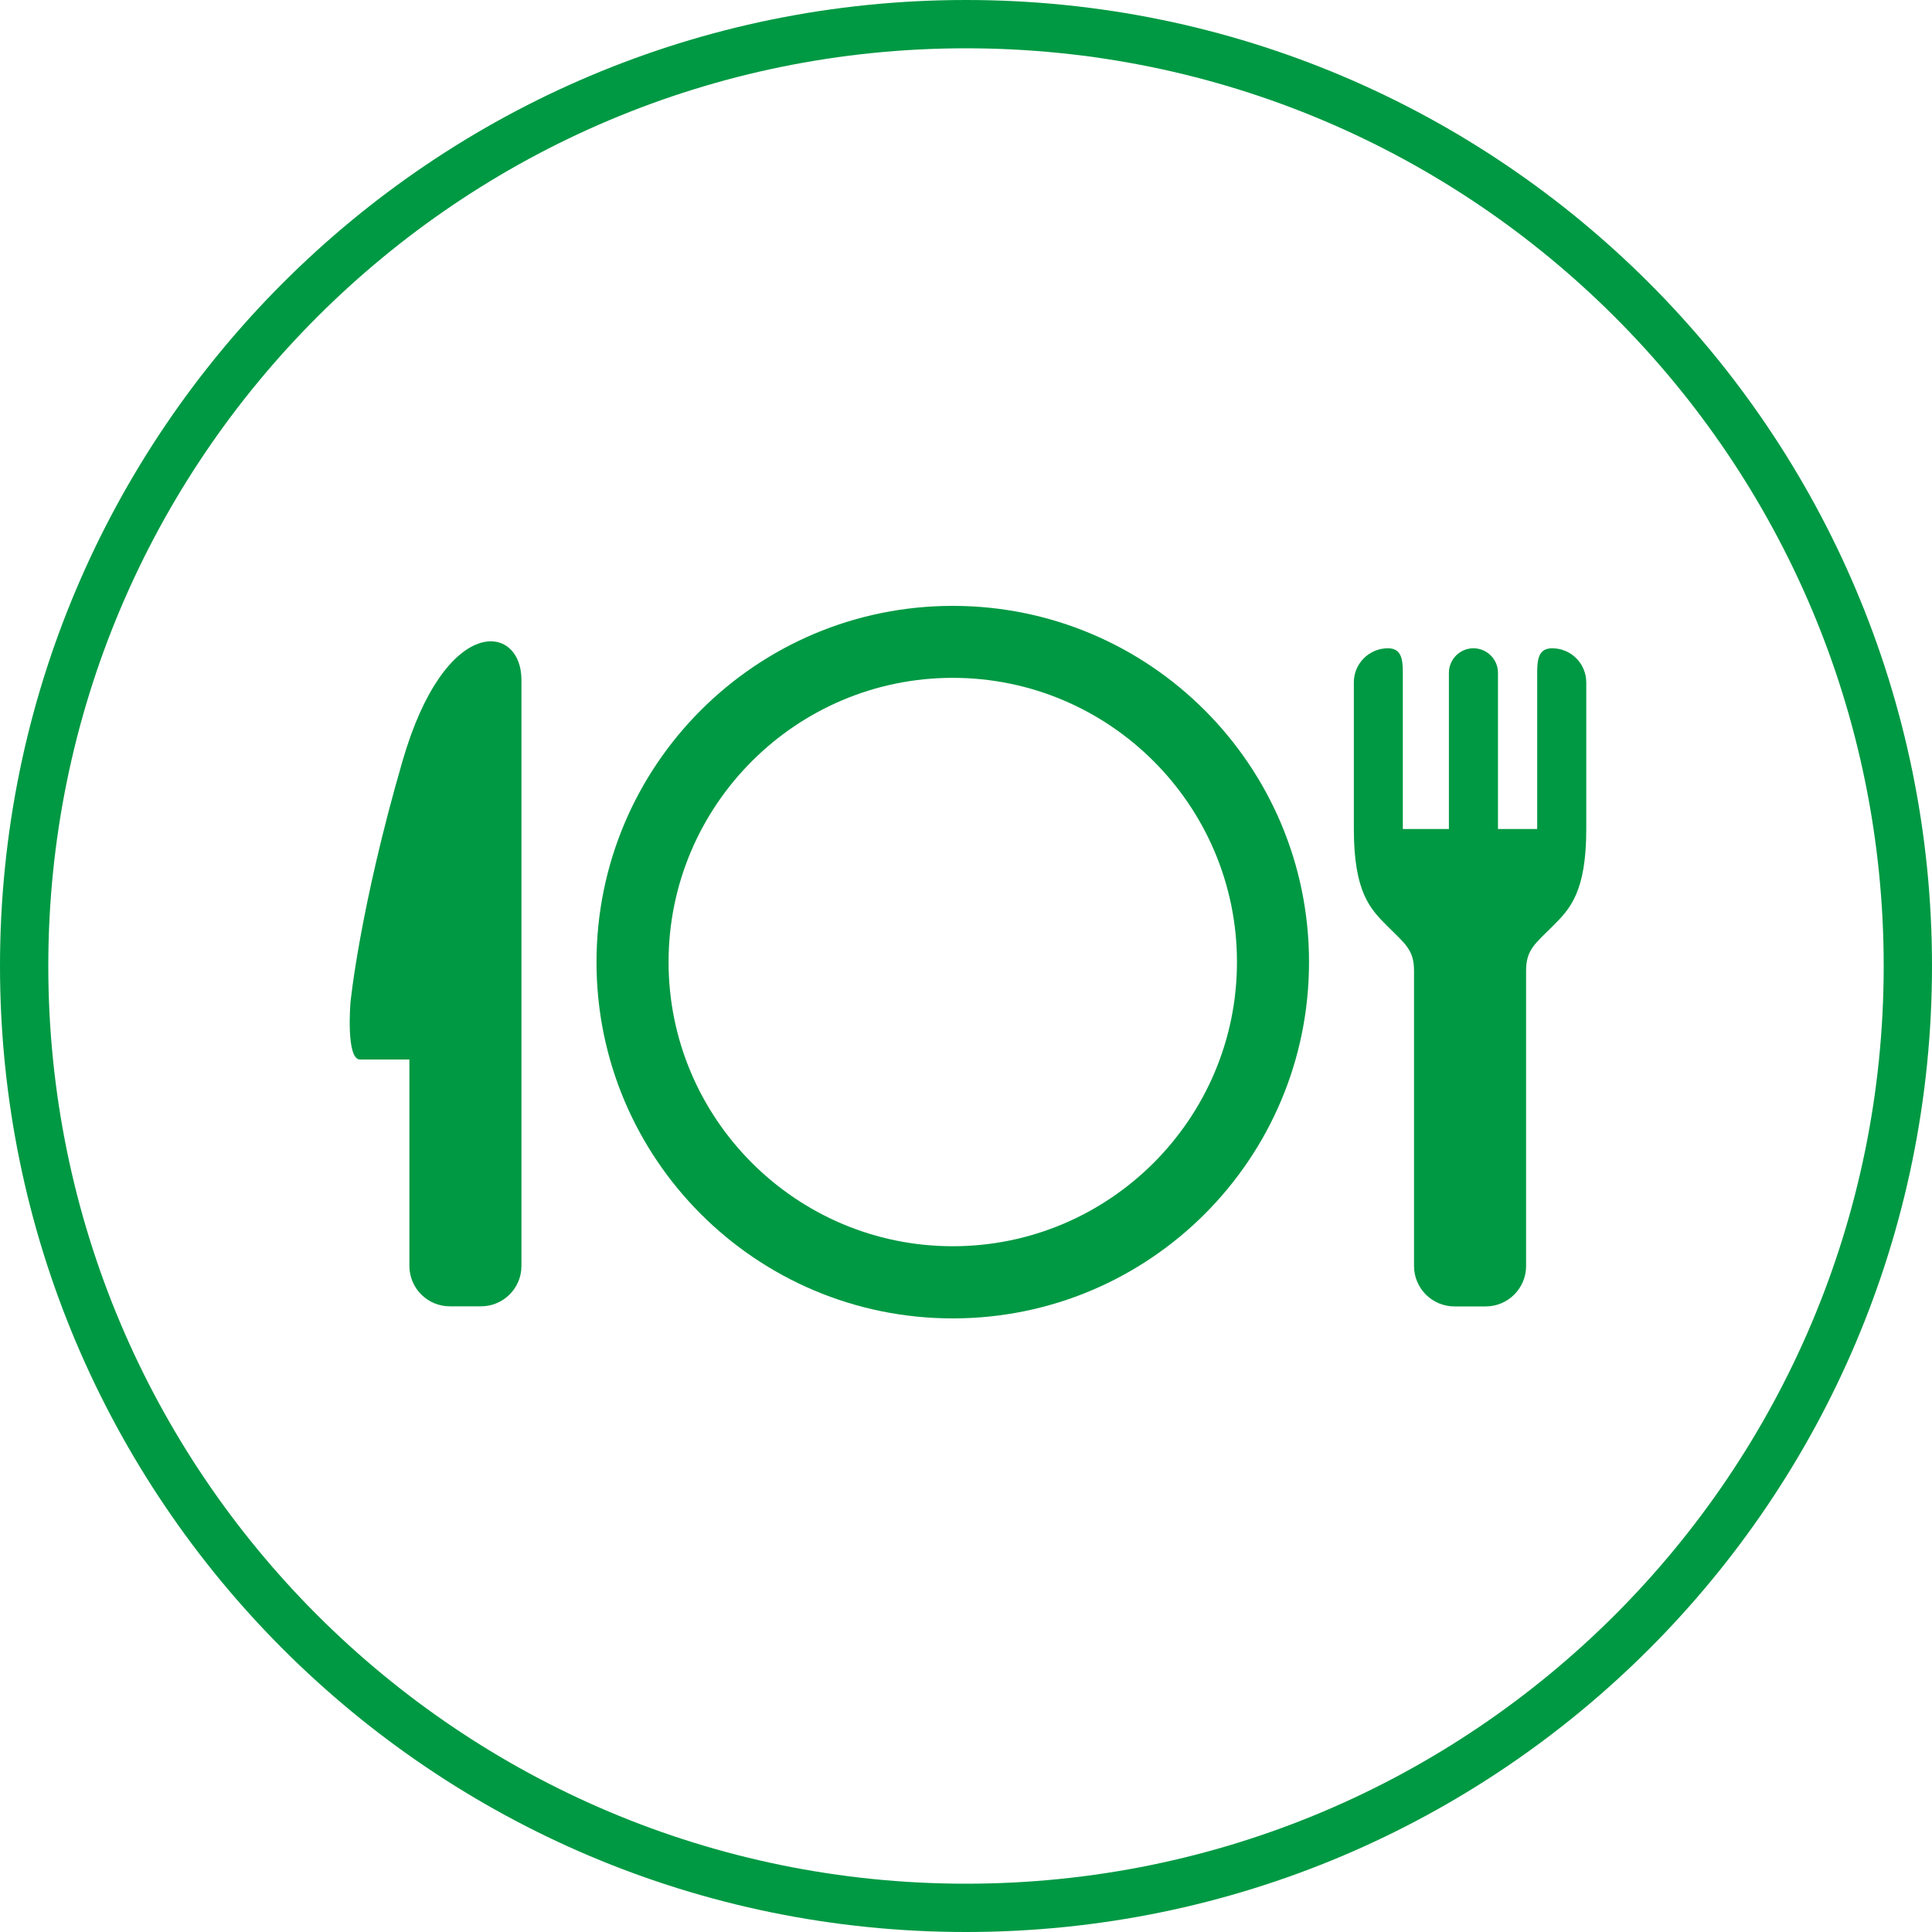 <?xml version="1.0" encoding="utf-8"?>
<!-- Generator: Adobe Illustrator 24.2.1, SVG Export Plug-In . SVG Version: 6.00 Build 0)  -->
<svg version="1.1" id="レイヤー_1" xmlns="http://www.w3.org/2000/svg" xmlns:xlink="http://www.w3.org/1999/xlink" x="0px"
	 y="0px" viewBox="0 0 200 200" style="enable-background:new 0 0 200 200;" xml:space="preserve">
<style type="text/css">
	.st0{fill:#009943;}
	.st1{display:none;}
	.st2{display:inline;fill:#009943;}
</style>
<g>
	<path class="st0" d="M98.63,62.72c-20.37,0-36.88,16.51-36.88,36.88c0,20.37,16.51,36.88,36.88,36.88
		c20.37,0,36.88-16.51,36.88-36.88C135.51,79.23,119,62.72,98.63,62.72z M98.63,129.01c-16.22,0-29.42-13.2-29.42-29.42
		s13.2-29.42,29.42-29.42s29.42,13.2,29.42,29.42S114.85,129.01,98.63,129.01z"/>
	<path class="st0" d="M41.68,78.74c-4.46,15.36-5.4,25.05-5.4,25.05s-0.49,5.89,0.99,5.89c1.47,0,5.11,0,5.11,0v21.37
		c0,2.3,1.87,4.18,4.18,4.18h3.24c2.3,0,4.18-1.87,4.18-4.18V70.38C53.97,64.49,46.1,63.51,41.68,78.74z"/>
	<path class="st0" d="M160.68,67.11L160.68,67.11c-1.41,0-1.55,1.14-1.55,2.54v16.17h-4.06V69.65c0-1.4-1.14-2.54-2.54-2.54
		c-1.4,0-2.54,1.14-2.54,2.54v16.17h-4.77V69.65c0-1.4-0.14-2.54-1.54-2.54h-0.01c-1.94,0-3.52,1.58-3.52,3.52v15.19
		c0,6.53,1.7,8.28,3.42,10c1.86,1.86,2.81,2.49,2.81,4.66c0,2.18,0,9.21,0,9.21v21.37c0,2.3,1.87,4.18,4.18,4.18h3.24
		c2.3,0,4.18-1.87,4.18-4.18v-30.58c0-2.18,0.95-2.8,2.81-4.66c1.72-1.72,3.42-3.47,3.42-10V70.63
		C164.2,68.69,162.63,67.11,160.68,67.11z"/>
</g>
<g class="st1">
	<path class="st2" d="M51.74,135.21h98.02c3.3,0,6-2.7,6-5.99V60.24c0-3.3-2.7-5.99-6-5.99H51.74c-3.3,0-6,2.7-6,5.99v68.98
		C45.74,132.51,48.44,135.21,51.74,135.21z M53.54,62.03h94.42v65.38H53.54V62.03z"/>
	<path class="st2" d="M36,138.65v1.5c0,2.64,2.16,4.8,4.8,4.8H159.2c2.64,0,4.8-2.16,4.8-4.8v-1.5H36z"/>
	<path class="st2" d="M100,72.6c-13.09,0-23.7,10.61-23.7,23.7c0,13.09,10.61,23.7,23.7,23.7c13.09,0,23.7-10.61,23.7-23.7
		C123.7,83.21,113.09,72.6,100,72.6z M85.34,81.64c2.16-2.16,4.79-3.84,7.73-4.88c-1.41,1.7-2.58,3.88-3.5,6.4h-5.6
		C84.4,82.63,84.86,82.12,85.34,81.64z M82.38,85.38h6.48c-0.83,2.95-1.33,6.28-1.42,9.81h-8.14C79.48,91.6,80.59,88.26,82.38,85.38
		z M82.38,107.22c-1.79-2.88-2.89-6.22-3.08-9.81h8.15c0.09,3.53,0.57,6.86,1.41,9.81H82.38z M85.34,110.97
		c-0.48-0.48-0.94-0.99-1.37-1.52h5.61c0.4,1.09,0.84,2.12,1.33,3.07c0.64,1.24,1.37,2.36,2.16,3.32
		C90.12,114.8,87.5,113.12,85.34,110.97z M98.89,117.01c-0.35-0.02-0.69-0.05-1.03-0.08c-0.54-0.24-1.08-0.58-1.62-1.01
		c-1.63-1.33-3.14-3.58-4.29-6.47h6.95V117.01z M98.89,107.22h-7.72c-0.88-2.89-1.42-6.23-1.51-9.81h9.24V107.22z M98.89,95.19
		h-9.23c0.09-3.58,0.64-6.93,1.51-9.81h7.71V95.19z M98.89,83.16h-6.94c0.29-0.72,0.59-1.42,0.92-2.06
		c0.99-1.91,2.15-3.41,3.37-4.41c0.54-0.44,1.08-0.77,1.62-1.02c0.34-0.04,0.69-0.06,1.03-0.08V83.16z M114.66,81.64
		c0.48,0.48,0.94,0.99,1.37,1.52h-5.61c-0.4-1.09-0.84-2.12-1.33-3.07c-0.64-1.24-1.37-2.36-2.16-3.32
		C109.88,77.8,112.5,79.48,114.66,81.64z M101.11,75.6c0.35,0.02,0.69,0.04,1.03,0.08c0.55,0.25,1.09,0.58,1.62,1.02
		c1.63,1.33,3.14,3.58,4.29,6.47h-6.95V75.6z M101.11,85.38h7.72c0.88,2.89,1.42,6.23,1.51,9.81h-9.24V85.38z M101.11,97.41h9.23
		c-0.09,3.58-0.64,6.93-1.51,9.81h-7.71V97.41z M103.76,115.92c-0.54,0.43-1.08,0.77-1.62,1.01c-0.34,0.04-0.69,0.06-1.03,0.08
		v-7.56h6.94c-0.29,0.72-0.59,1.42-0.92,2.06C106.14,113.41,104.98,114.92,103.76,115.92z M114.66,110.97
		c-2.16,2.16-4.79,3.84-7.73,4.88c1.41-1.7,2.58-3.88,3.5-6.4h5.6C115.6,109.97,115.15,110.48,114.66,110.97z M117.63,107.22h-6.48
		c0.83-2.95,1.33-6.28,1.42-9.81h8.14C120.52,101.01,119.41,104.35,117.63,107.22z M120.71,95.19h-8.14
		c-0.09-3.53-0.57-6.86-1.41-9.81h6.47C119.41,88.26,120.52,91.6,120.71,95.19z"/>
</g>
<g class="st1">
	<path class="st2" d="M100,56.98c5.91,0,10.69-4.79,10.69-10.69c0-5.91-4.79-10.69-10.69-10.69c-5.91,0-10.69,4.79-10.69,10.69
		C89.31,52.19,94.09,56.98,100,56.98z"/>
	<path class="st2" d="M114.05,60h-28.1c-5.18,0-10.82,5.64-10.82,10.82v35.94c0,2.59,2.1,4.69,4.69,4.69c2.59,0,4.69-2.1,4.69-4.69
		V77.21h2.16v80.22c0,3.4,2.76,6.16,6.16,6.16c3.41,0,6.16-2.76,6.16-6.16v-46.55H101v46.55c0,3.4,2.76,6.16,6.16,6.16
		c3.4,0,6.16-2.76,6.16-6.16V77.21h2.17v29.55c0,2.59,2.1,4.69,4.69,4.69c2.59,0,4.69-2.1,4.69-4.69V70.82
		C124.87,65.64,119.23,60,114.05,60z"/>
</g>
<g class="st1">
	<polygon class="st2" points="52.14,99.59 52.14,56.84 36,56.84 36,142.35 52.14,142.35 52.14,113.31 150.73,113.31 150.73,141.54 
		164,141.54 164,113.31 164,99.59 150.73,99.59 	"/>
	<path class="st2" d="M64.37,94.21h7.25c3.79,0,6.86-3.07,6.86-6.86V70.69c0-3.79-3.07-6.86-6.86-6.86h-7.25
		c-3.79,0-6.86,3.07-6.86,6.86v16.66C57.51,91.14,60.58,94.21,64.37,94.21z"/>
	<rect x="83.33" y="73.24" class="st2" width="80.67" height="20.97"/>
</g>
<path class="st0" d="M100,0C44.77,0,0,44.77,0,100c0,55.23,44.77,100,100,100c55.23,0,100-44.77,100-100C200,44.77,155.23,0,100,0z
	 M100,195c-52.47,0-95-42.53-95-95C5,47.53,47.53,5,100,5s95,42.53,95,95C195,152.47,152.47,195,100,195z"/>
</svg>
